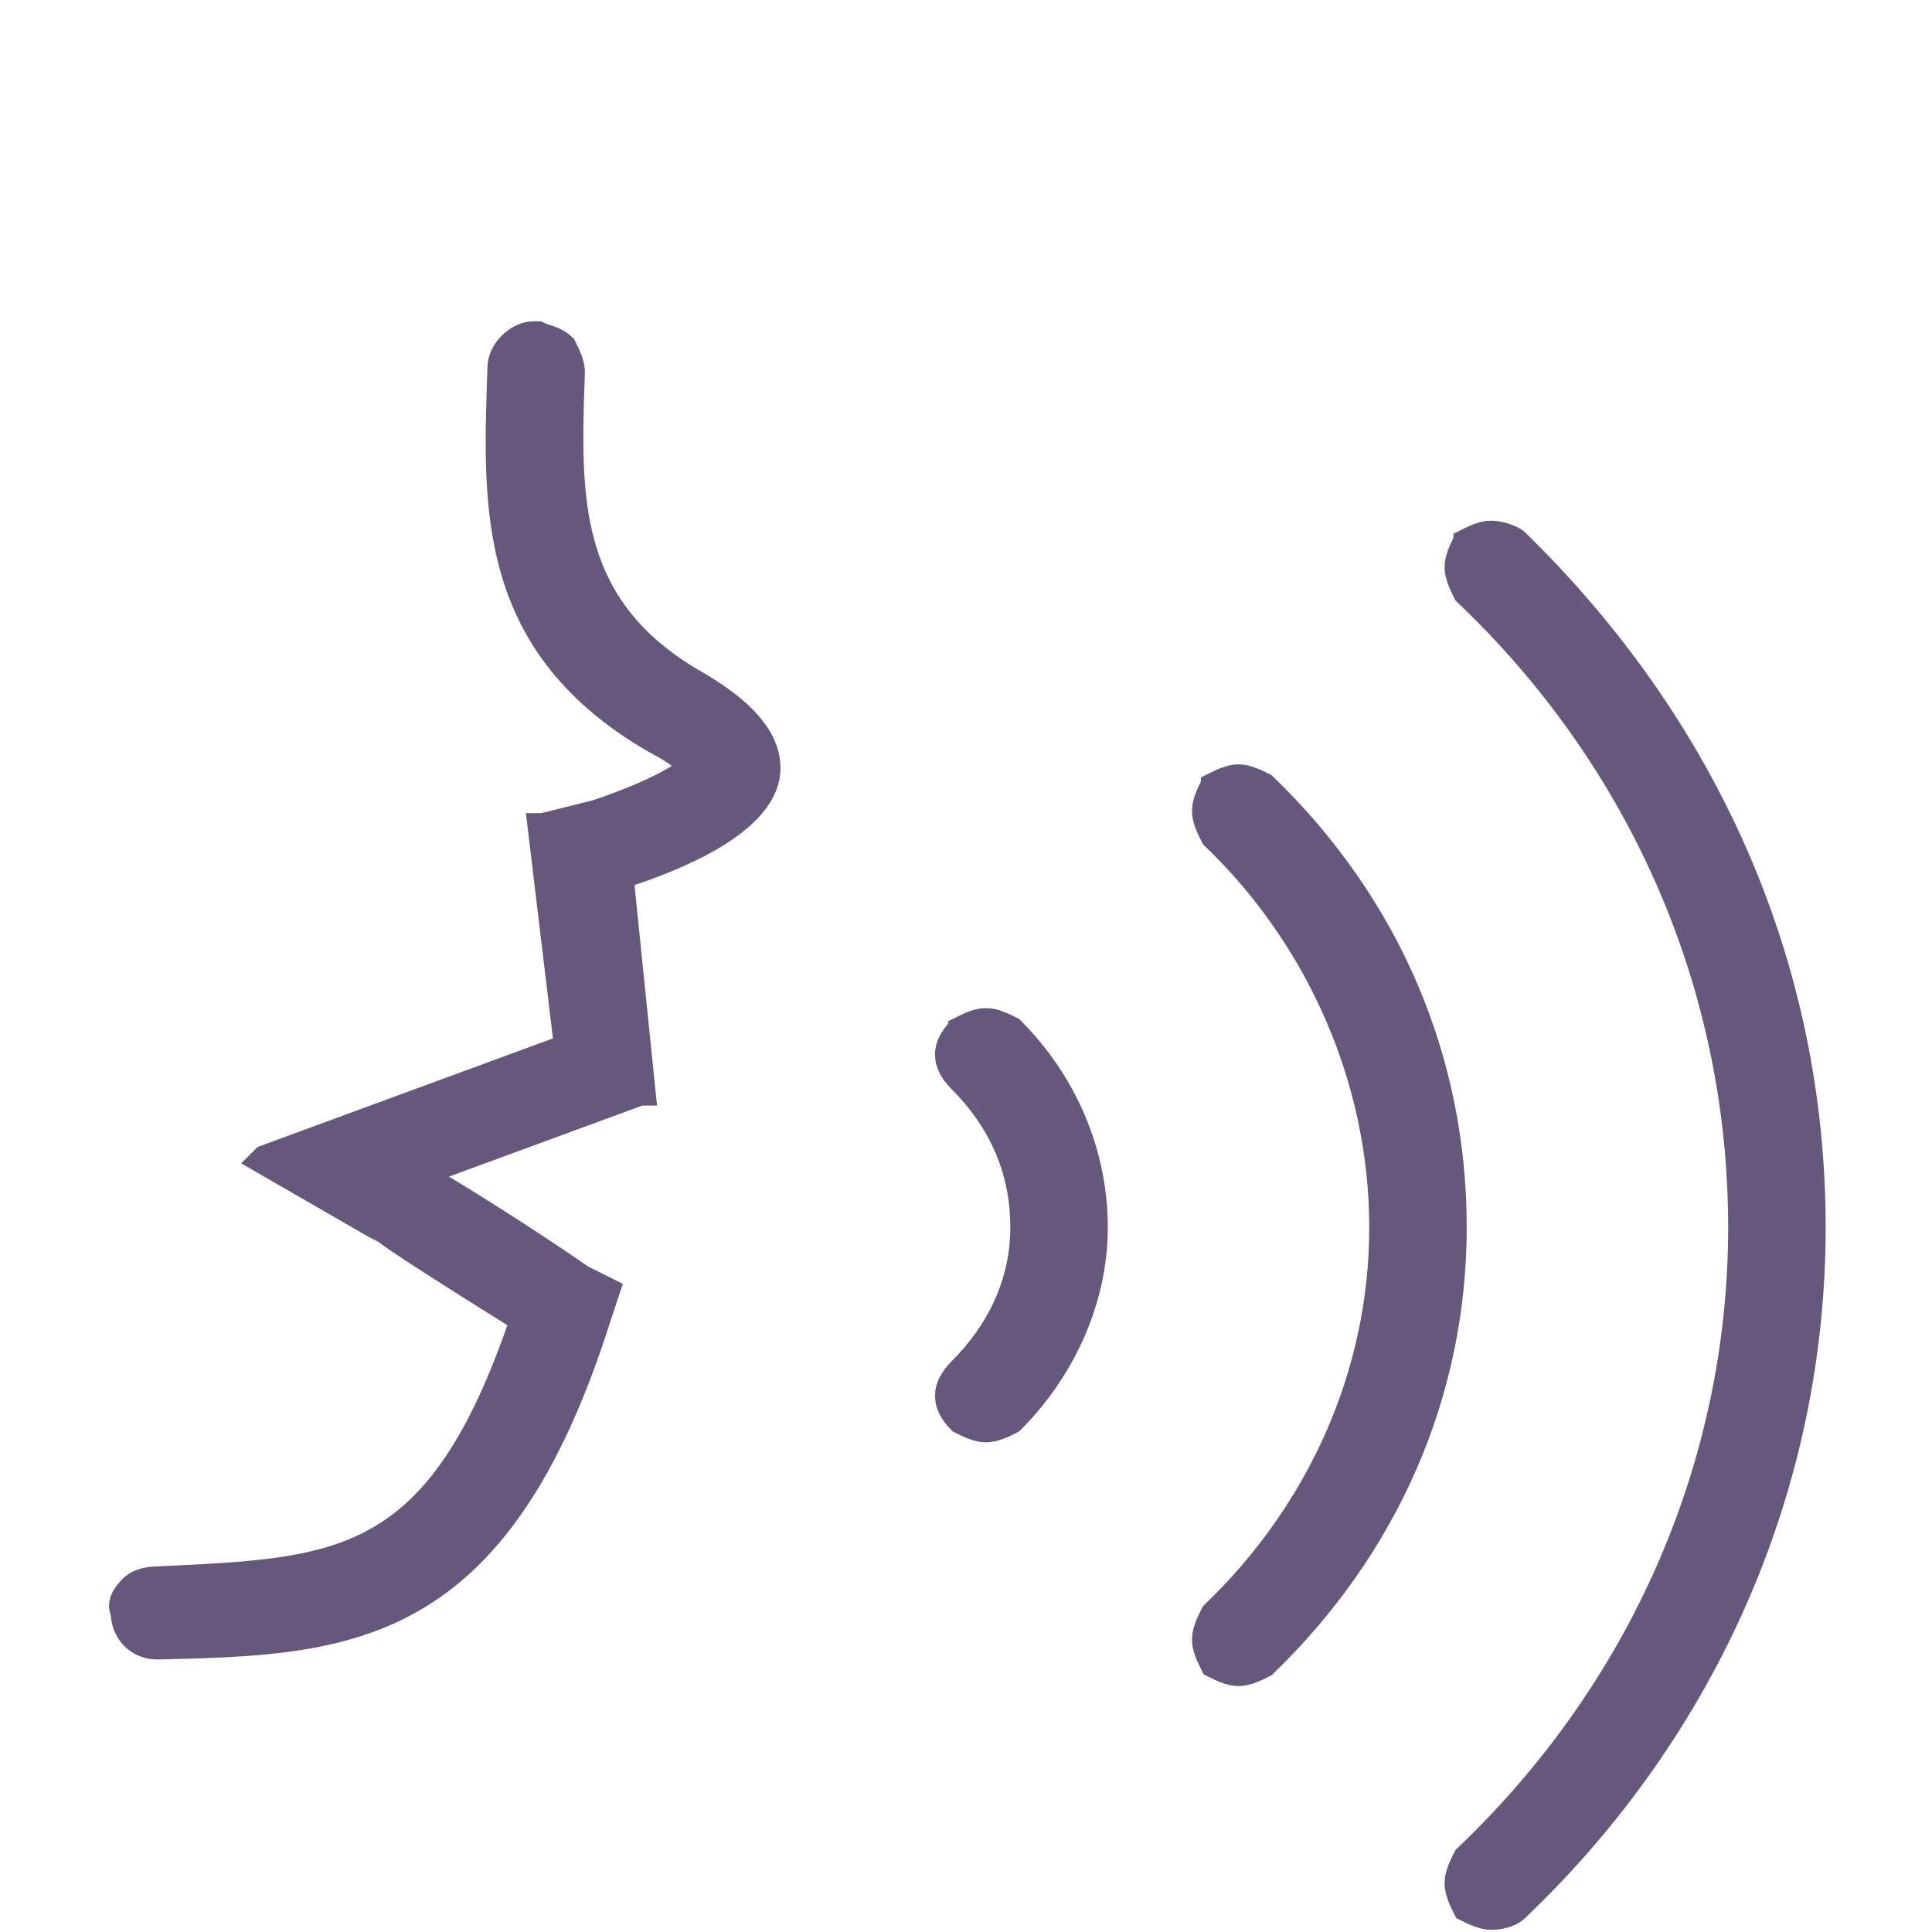 <?xml version="1.0" encoding="UTF-8"?>
<!DOCTYPE svg PUBLIC "-//W3C//DTD SVG 1.1//EN" "http://www.w3.org/Graphics/SVG/1.1/DTD/svg11.dtd">
<!-- Creator: CorelDRAW 2020 (64-Bit) -->
<svg xmlns="http://www.w3.org/2000/svg" xml:space="preserve" width="80px" height="80px" version="1.1" style="shape-rendering:geometricPrecision; text-rendering:geometricPrecision; image-rendering:optimizeQuality; fill-rule:evenodd; clip-rule:evenodd"
viewBox="0 0 4.33 4.36"
 xmlns:xlink="http://www.w3.org/1999/xlink"
 xmlns:xodm="http://www.corel.com/coreldraw/odm/2003">
 <defs>
  <style type="text/css">
   <![CDATA[
    .str0 {stroke:#67577C;stroke-width:0.05;stroke-miterlimit:22.926}
    .fil1 {fill:none}
    .fil0 {fill:#67577C;fill-rule:nonzero}
   ]]>
  </style>
 </defs>
 <g id="Слой_x0020_1">
  <g id="_2088294690352">
   <path class="fil0 str0" d="M2.15 2.32c-0.02,0.02 -0.03,0.04 -0.03,0.06 0,0.02 0.01,0.04 0.03,0.06 0.09,0.09 0.14,0.2 0.14,0.33 0,0.12 -0.05,0.23 -0.14,0.32 -0.02,0.02 -0.03,0.04 -0.03,0.06 0,0.02 0.01,0.04 0.03,0.06 0.02,0.01 0.04,0.02 0.06,0.02 0.02,0 0.04,-0.01 0.06,-0.02 0.12,-0.12 0.19,-0.28 0.19,-0.44 0,-0.17 -0.07,-0.33 -0.19,-0.45 -0.02,-0.01 -0.04,-0.02 -0.06,-0.02 -0.02,0 -0.04,0.01 -0.06,0.02z"/>
   <path class="fil0 str0" d="M1.19 0.75c-0.04,0 -0.08,0.04 -0.08,0.08 -0.01,0.31 -0.03,0.63 0.36,0.85 0.04,0.02 0.06,0.04 0.07,0.05 -0.03,0.03 -0.12,0.07 -0.21,0.1l-0.12 0.03 -0.01 0 0.06 0.5 -0.68 0.25 -0.01 0.01 0.26 0.15 0.02 0.01c0.04,0.03 0.15,0.1 0.31,0.2 -0.19,0.56 -0.41,0.56 -0.82,0.58 -0.03,0 -0.05,0.01 -0.06,0.02 -0.02,0.02 -0.03,0.04 -0.02,0.06 0,0.04 0.03,0.08 0.08,0.08l0 0c0.43,-0.01 0.77,-0.02 1,-0.75l0.02 -0.06 -0.06 -0.03c-0.13,-0.09 -0.29,-0.19 -0.36,-0.23l0.49 -0.18 0.01 0 -0.05 -0.49c0.06,-0.02 0.31,-0.1 0.33,-0.23 0.01,-0.07 -0.04,-0.14 -0.16,-0.21 -0.3,-0.17 -0.29,-0.42 -0.28,-0.7 0,-0.02 -0.01,-0.04 -0.02,-0.06 -0.02,-0.02 -0.04,-0.02 -0.06,-0.03l-0.01 0z"/>
   <path class="fil0 str0" d="M2.72 1.77c-0.01,0.02 -0.02,0.04 -0.02,0.06 0,0.02 0.01,0.04 0.02,0.06 0.24,0.23 0.38,0.55 0.38,0.88 0,0.33 -0.14,0.64 -0.38,0.87 -0.01,0.02 -0.02,0.04 -0.02,0.06 0,0.02 0.01,0.04 0.02,0.06 0.02,0.01 0.04,0.02 0.06,0.02 0.02,0 0.04,-0.01 0.06,-0.02 0.28,-0.27 0.43,-0.62 0.43,-0.99 0,-0.38 -0.15,-0.73 -0.43,-1 -0.02,-0.01 -0.04,-0.02 -0.06,-0.02 -0.02,0 -0.04,0.01 -0.06,0.02z"/>
   <path class="fil0 str0" d="M3.29 1.22c-0.01,0.02 -0.02,0.04 -0.02,0.06 0,0.02 0.01,0.04 0.02,0.06 0.4,0.38 0.62,0.89 0.62,1.43 0,0.53 -0.22,1.04 -0.62,1.42 -0.01,0.02 -0.02,0.04 -0.02,0.06 0,0.02 0.01,0.04 0.02,0.06 0.02,0.01 0.04,0.02 0.06,0.02 0.03,0 0.05,-0.01 0.06,-0.02 0.43,-0.41 0.67,-0.96 0.67,-1.54 0,-0.59 -0.24,-1.13 -0.67,-1.55 -0.01,-0.01 -0.04,-0.02 -0.06,-0.02 -0.02,0 -0.04,0.01 -0.06,0.02z"/>
  </g>
  <rect class="fil1" width="4.33" height="4.33"/>
 </g>
</svg>
